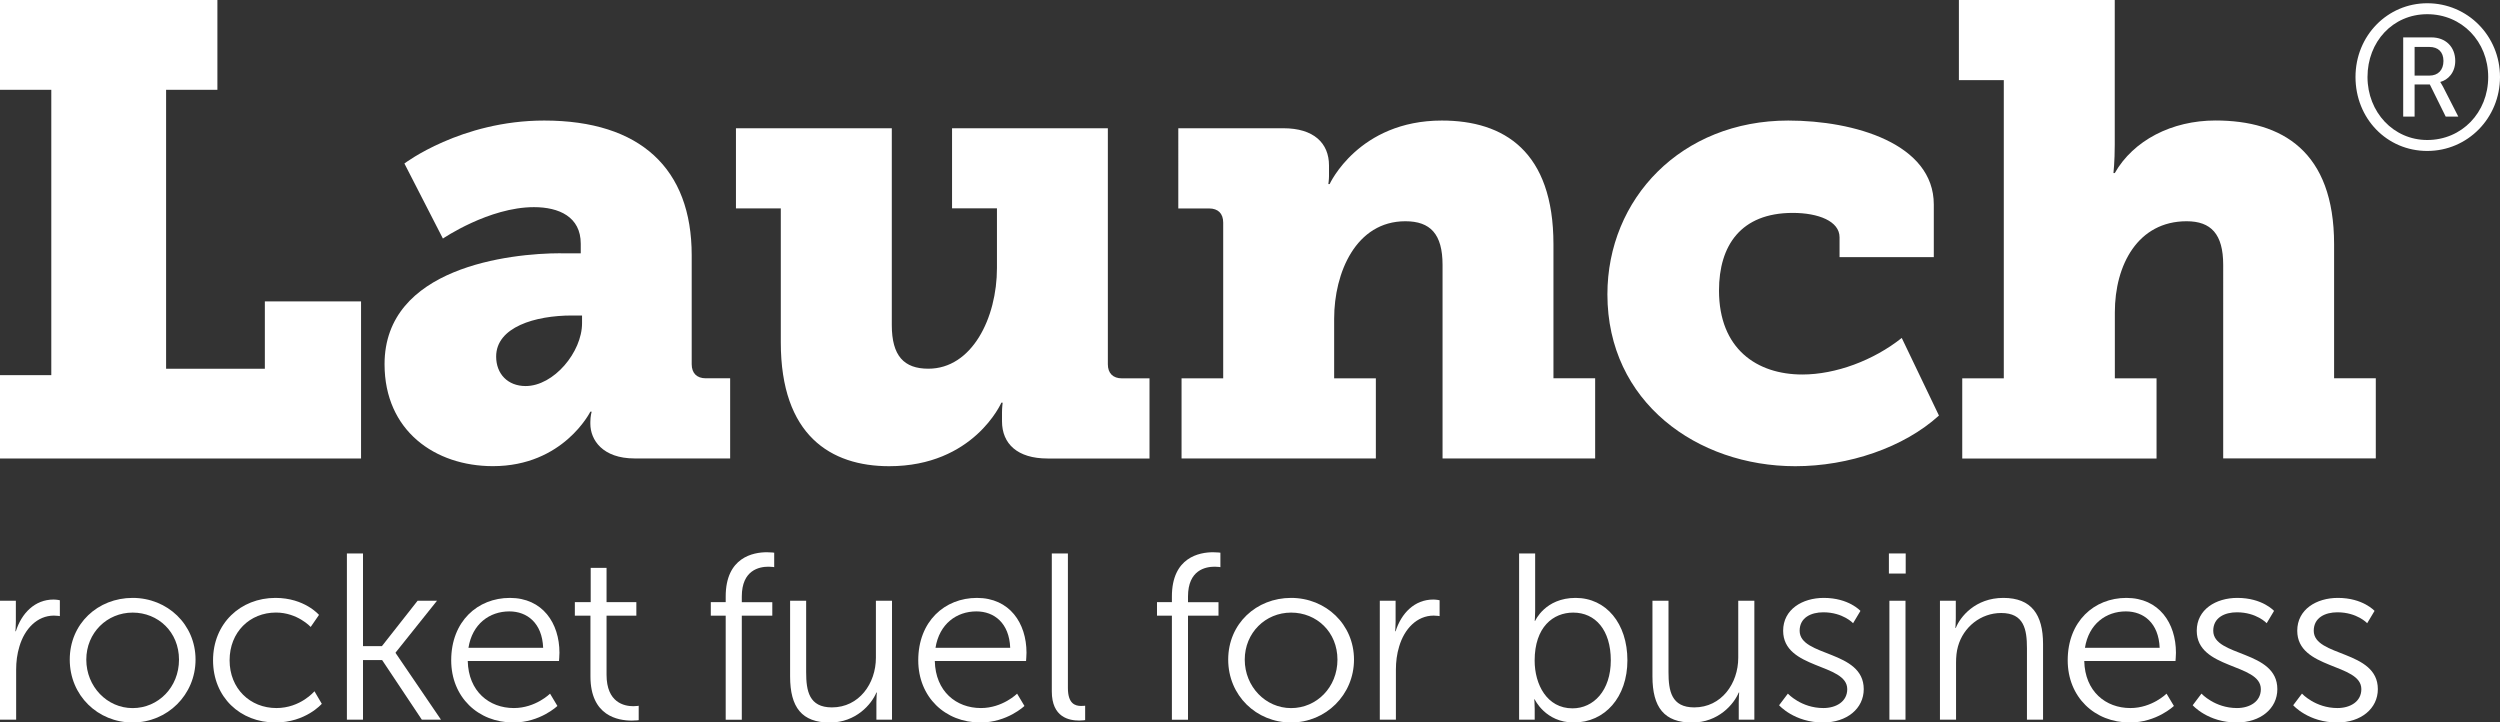 <?xml version="1.0" encoding="UTF-8"?><svg id="Layer_1" xmlns="http://www.w3.org/2000/svg" viewBox="0 0 500 144.5"><rect x="0" y="0" width="500" height="144.5" fill="#333333" stroke="none"/><defs><style>.cls-1{fill:#fff;}</style></defs><g><path class="cls-1" d="M0,120.15H3.17v4.21c0,1.04-.09,1.89-.09,1.89h.09c1.14-3.59,3.78-6.34,7.52-6.34,.66,0,1.28,.14,1.28,.14v3.17s-.57-.1-1.18-.1c-3.36,0-5.86,2.65-6.9,6.15-.47,1.51-.66,3.12-.66,4.63v10.03H0v-23.79Z"/><path class="cls-1" d="M26.53,119.58c6.95,0,12.58,5.3,12.58,12.34s-5.63,12.58-12.58,12.58-12.58-5.39-12.58-12.58,5.63-12.34,12.58-12.34Zm0,22.04c5.11,0,9.27-4.16,9.27-9.69s-4.16-9.41-9.27-9.41-9.27,4.02-9.27,9.41,4.16,9.69,9.27,9.69Z"/><path class="cls-1" d="M55.1,119.58c5.82,0,8.7,3.4,8.7,3.4l-1.66,2.41s-2.65-2.88-6.95-2.88c-5.2,0-9.27,3.88-9.27,9.55s4.11,9.55,9.36,9.55c4.82,0,7.61-3.36,7.61-3.36l1.47,2.51s-3.22,3.74-9.27,3.74c-7.05,0-12.48-5.06-12.48-12.44s5.49-12.48,12.48-12.48Z"/><path class="cls-1" d="M69.38,110.69h3.22v18.54h3.78l7.14-9.08h3.88l-8.28,10.36v.09l9.08,13.34h-3.83l-7.94-11.92h-3.83v11.92h-3.22v-33.24Z"/><path class="cls-1" d="M101.96,119.58c6.57,0,9.93,5.06,9.93,10.97,0,.57-.09,1.65-.09,1.65h-18.25c.14,6.1,4.3,9.41,9.22,9.41,4.35,0,7.24-2.88,7.24-2.88l1.47,2.46s-3.45,3.31-8.8,3.31c-7.09,0-12.44-5.11-12.44-12.44,0-7.8,5.3-12.48,11.73-12.48Zm6.67,9.98c-.19-4.97-3.22-7.28-6.76-7.28-3.97,0-7.42,2.51-8.18,7.28h14.94Z"/><path class="cls-1" d="M118.09,123.13h-3.12v-2.7h3.17v-6.86h3.17v6.86h5.96v2.7h-5.96v11.82c0,5.58,3.55,6.29,5.34,6.29,.66,0,1.09-.09,1.09-.09v2.88s-.52,.09-1.37,.09c-2.74,0-8.28-.9-8.28-8.84v-12.15Z"/><path class="cls-1" d="M145.14,123.13h-2.98v-2.7h2.98v-1.14c0-7.85,5.53-8.84,8.23-8.84,.9,0,1.47,.09,1.47,.09v2.89s-.47-.09-1.14-.09c-1.84,0-5.34,.66-5.34,5.96v1.14h6.1v2.7h-6.1v20.81h-3.22v-20.81Z"/><path class="cls-1" d="M158.01,120.15h3.22v14.28c0,3.74,.57,7.05,5.15,7.05,5.44,0,8.8-4.78,8.8-9.93v-11.4h3.22v23.79h-3.12v-3.55c0-1.04,.09-1.89,.09-1.89h-.09c-.95,2.32-4.07,6.01-9.32,6.01-5.58,0-7.94-3.03-7.94-9.22v-15.13Z"/><path class="cls-1" d="M195.37,119.58c6.57,0,9.93,5.06,9.93,10.97,0,.57-.09,1.65-.09,1.65h-18.25c.14,6.1,4.3,9.41,9.22,9.41,4.35,0,7.24-2.88,7.24-2.88l1.47,2.46s-3.45,3.31-8.8,3.31c-7.09,0-12.44-5.11-12.44-12.44,0-7.8,5.3-12.48,11.73-12.48Zm6.67,9.98c-.19-4.97-3.22-7.28-6.76-7.28-3.97,0-7.42,2.51-8.18,7.28h14.94Z"/><path class="cls-1" d="M210.36,110.69h3.22v26.91c0,3.12,1.42,3.59,2.65,3.59,.43,0,.8-.05,.8-.05v2.88s-.57,.09-1.18,.09c-1.99,0-5.49-.61-5.49-5.82v-27.62Z"/><path class="cls-1" d="M234.38,123.13h-2.98v-2.7h2.98v-1.14c0-7.85,5.53-8.84,8.23-8.84,.9,0,1.47,.09,1.47,.09v2.89s-.47-.09-1.14-.09c-1.84,0-5.34,.66-5.34,5.96v1.14h6.1v2.7h-6.1v20.81h-3.22v-20.81Z"/><path class="cls-1" d="M258.22,119.58c6.95,0,12.58,5.3,12.58,12.34s-5.63,12.58-12.58,12.58-12.58-5.39-12.58-12.58,5.63-12.34,12.58-12.34Zm0,22.04c5.11,0,9.27-4.16,9.27-9.69s-4.16-9.41-9.27-9.41-9.27,4.02-9.27,9.41,4.16,9.69,9.27,9.69Z"/><path class="cls-1" d="M275.95,120.15h3.17v4.21c0,1.04-.09,1.89-.09,1.89h.09c1.14-3.59,3.78-6.34,7.52-6.34,.66,0,1.28,.14,1.28,.14v3.17s-.57-.1-1.18-.1c-3.36,0-5.86,2.65-6.9,6.15-.47,1.51-.66,3.12-.66,4.63v10.03h-3.22v-23.79Z"/><path class="cls-1" d="M303.81,110.69h3.22v11.54c0,1.09-.09,1.94-.09,1.94h.09s1.99-4.59,8.09-4.59,10.36,5.11,10.36,12.48-4.49,12.44-10.74,12.44c-5.67,0-7.8-4.63-7.8-4.63h-.09s.09,.8,.09,1.94v2.13h-3.12v-33.24Zm10.69,30.98c4.21,0,7.66-3.55,7.66-9.6s-3.07-9.55-7.52-9.55c-3.97,0-7.71,2.84-7.71,9.6,0,4.78,2.46,9.55,7.57,9.55Z"/><path class="cls-1" d="M330.48,120.15h3.22v14.28c0,3.74,.57,7.05,5.15,7.05,5.44,0,8.8-4.78,8.8-9.93v-11.4h3.22v23.79h-3.12v-3.55c0-1.04,.09-1.89,.09-1.89h-.09c-.95,2.32-4.07,6.01-9.32,6.01-5.58,0-7.94-3.03-7.94-9.22v-15.13Z"/><path class="cls-1" d="M357.58,138.73s2.65,2.88,7.09,2.88c2.55,0,4.78-1.28,4.78-3.78,0-5.2-12.82-3.92-12.82-11.68,0-4.26,3.83-6.57,8.13-6.57,5.01,0,7.33,2.6,7.33,2.6l-1.47,2.46s-2.03-2.18-5.96-2.18c-2.41,0-4.73,1.04-4.73,3.69,0,5.25,12.82,3.83,12.82,11.68,0,3.88-3.36,6.67-8.13,6.67-5.77,0-8.8-3.45-8.8-3.45l1.75-2.32Z"/><path class="cls-1" d="M377.78,110.69h3.36v4.02h-3.36v-4.02Zm.1,9.46h3.22v23.79h-3.22v-23.79Z"/><path class="cls-1" d="M387.99,120.15h3.17v3.55c0,1.04-.09,1.89-.09,1.89h.09c.85-2.18,3.88-6.01,9.51-6.01s7.94,3.36,7.94,9.22v15.13h-3.22v-14.28c0-3.74-.57-7.05-5.15-7.05-4.07,0-7.57,2.79-8.65,6.71-.28,.99-.38,2.08-.38,3.22v11.4h-3.22v-23.79Z"/><path class="cls-1" d="M425.26,119.58c6.57,0,9.93,5.06,9.93,10.97,0,.57-.09,1.65-.09,1.65h-18.25c.14,6.1,4.3,9.41,9.22,9.41,4.35,0,7.24-2.88,7.24-2.88l1.47,2.46s-3.45,3.31-8.8,3.31c-7.09,0-12.44-5.11-12.44-12.44,0-7.8,5.3-12.48,11.73-12.48Zm6.67,9.98c-.19-4.97-3.22-7.28-6.76-7.28-3.97,0-7.42,2.51-8.18,7.28h14.94Z"/><path class="cls-1" d="M440.3,138.73s2.65,2.88,7.09,2.88c2.55,0,4.78-1.28,4.78-3.78,0-5.2-12.82-3.92-12.82-11.68,0-4.26,3.83-6.57,8.13-6.57,5.01,0,7.33,2.6,7.33,2.6l-1.47,2.46s-2.03-2.18-5.96-2.18c-2.41,0-4.73,1.04-4.73,3.69,0,5.25,12.82,3.83,12.82,11.68,0,3.88-3.36,6.67-8.13,6.67-5.77,0-8.8-3.45-8.8-3.45l1.75-2.32Z"/><path class="cls-1" d="M460.4,138.73s2.65,2.88,7.09,2.88c2.55,0,4.78-1.28,4.78-3.78,0-5.2-12.82-3.92-12.82-11.68,0-4.26,3.83-6.57,8.13-6.57,5.01,0,7.33,2.6,7.33,2.6l-1.47,2.46s-2.03-2.18-5.96-2.18c-2.41,0-4.73,1.04-4.73,3.69,0,5.25,12.82,3.83,12.82,11.68,0,3.88-3.36,6.67-8.13,6.67-5.77,0-8.8-3.45-8.8-3.45l1.75-2.32Z"/></g><g><path class="cls-1" d="M0,75.03H10.26V17.96H0V0H43.48V17.96h-10.26v55.79h19.75v-13.47h19.24v31.42H0v-16.67Z"/><path class="cls-1" d="M112.17,50.66h3.98v-1.92c0-5.39-4.36-7.31-9.36-7.31-8.98,0-18.21,6.28-18.21,6.28l-7.7-15.01s11.29-8.59,27.96-8.59c19.24,0,29.5,9.62,29.5,26.93v21.8c0,1.8,1.03,2.82,2.82,2.82h4.87v16.03h-19.11c-6.41,0-8.85-3.72-8.85-6.93v-.38c0-1.15,.26-2.05,.26-2.05h-.26s-5.39,10.9-19.49,10.9c-11.54,0-21.67-7.05-21.67-20.39,0-19.37,25.01-22.19,35.27-22.19Zm-7.05,26.55c5.64,0,11.29-6.8,11.29-12.57v-1.54h-2.05c-7.31,0-15.13,2.31-15.13,8.21,0,3.46,2.31,5.9,5.9,5.9Z"/><path class="cls-1" d="M156.17,41.68h-8.98V25.65h31.17v39.37c0,6.16,2.44,8.72,7.31,8.72,8.72,0,13.72-10.13,13.72-20.14v-11.93h-8.98V25.65h31.16v47.2c0,1.8,1.03,2.82,2.82,2.82h5.51v16.03h-20.39c-6.03,0-9.11-2.95-9.11-7.44v-1.8c0-.9,.13-1.92,.13-1.92h-.26s-5.51,12.7-22.44,12.7c-11.67,0-21.67-6.16-21.67-24.75v-26.8Z"/><path class="cls-1" d="M236.3,75.67h8.34v-31.16c0-1.8-1.02-2.82-2.82-2.82h-6.16V25.65h21.03c6.03,0,9.11,2.95,9.11,7.44v2.18c0,.64-.13,1.54-.13,1.54h.26s5.77-12.7,22.44-12.7c12.44,0,22.32,6.16,22.32,24.75v26.8h8.34v16.03h-30.52V52.97c0-6.16-2.44-8.72-7.44-8.72-9.87,0-14.24,10.26-14.24,19.49v11.93h8.34v16.03h-38.86v-16.03Z"/><path class="cls-1" d="M357.65,24.11c13.21,0,29.11,4.62,29.11,16.8v10.52h-18.85v-3.98c0-3.21-4.23-4.87-9.36-4.87-10.39,0-14.75,6.54-14.75,15.52,0,11.67,7.57,16.8,16.67,16.8,6.67,0,14.24-2.82,19.88-7.31l7.44,15.52c-7.05,6.41-18.08,10.13-28.73,10.13-19.62,0-37.58-12.83-37.58-34.37,0-19.11,14.75-34.76,36.17-34.76Z"/><path class="cls-1" d="M392.42,75.67h8.34V16.03h-8.98V0h31.17V28.98c0,3.33-.26,5.64-.26,5.64h.26c3.72-6.54,11.41-10.52,20.14-10.52,13.34,0,23.73,6.16,23.73,24.75v26.8h8.34v16.03h-30.52V52.97c0-6.16-2.44-8.72-7.31-8.72-9.75,0-14.36,8.72-14.36,18.21v13.21h8.34v16.03h-38.86v-16.03Z"/></g><path class="cls-1" d="M485.45,.65c8.09,0,14.55,6.54,14.55,14.75s-6.46,14.79-14.55,14.79-14.35-6.5-14.35-14.79,6.42-14.75,14.35-14.75Zm0,27.35c6.91,0,12.19-5.49,12.19-12.6s-5.28-12.56-12.19-12.56-11.95,5.53-11.95,12.56,5.2,12.6,11.95,12.6Zm-4.8-20.52h5.65c2.8,0,4.75,1.87,4.75,4.71,0,2.36-1.5,3.82-2.97,4.19v.08s.16,.2,.53,.89l3.05,5.97h-2.52l-3.17-6.42h-3.05v6.42h-2.28V7.48Zm5.24,7.64c1.71,0,2.8-1.1,2.8-2.93s-1.1-2.8-2.8-2.8h-2.97v5.73h2.97Z"/></svg>
